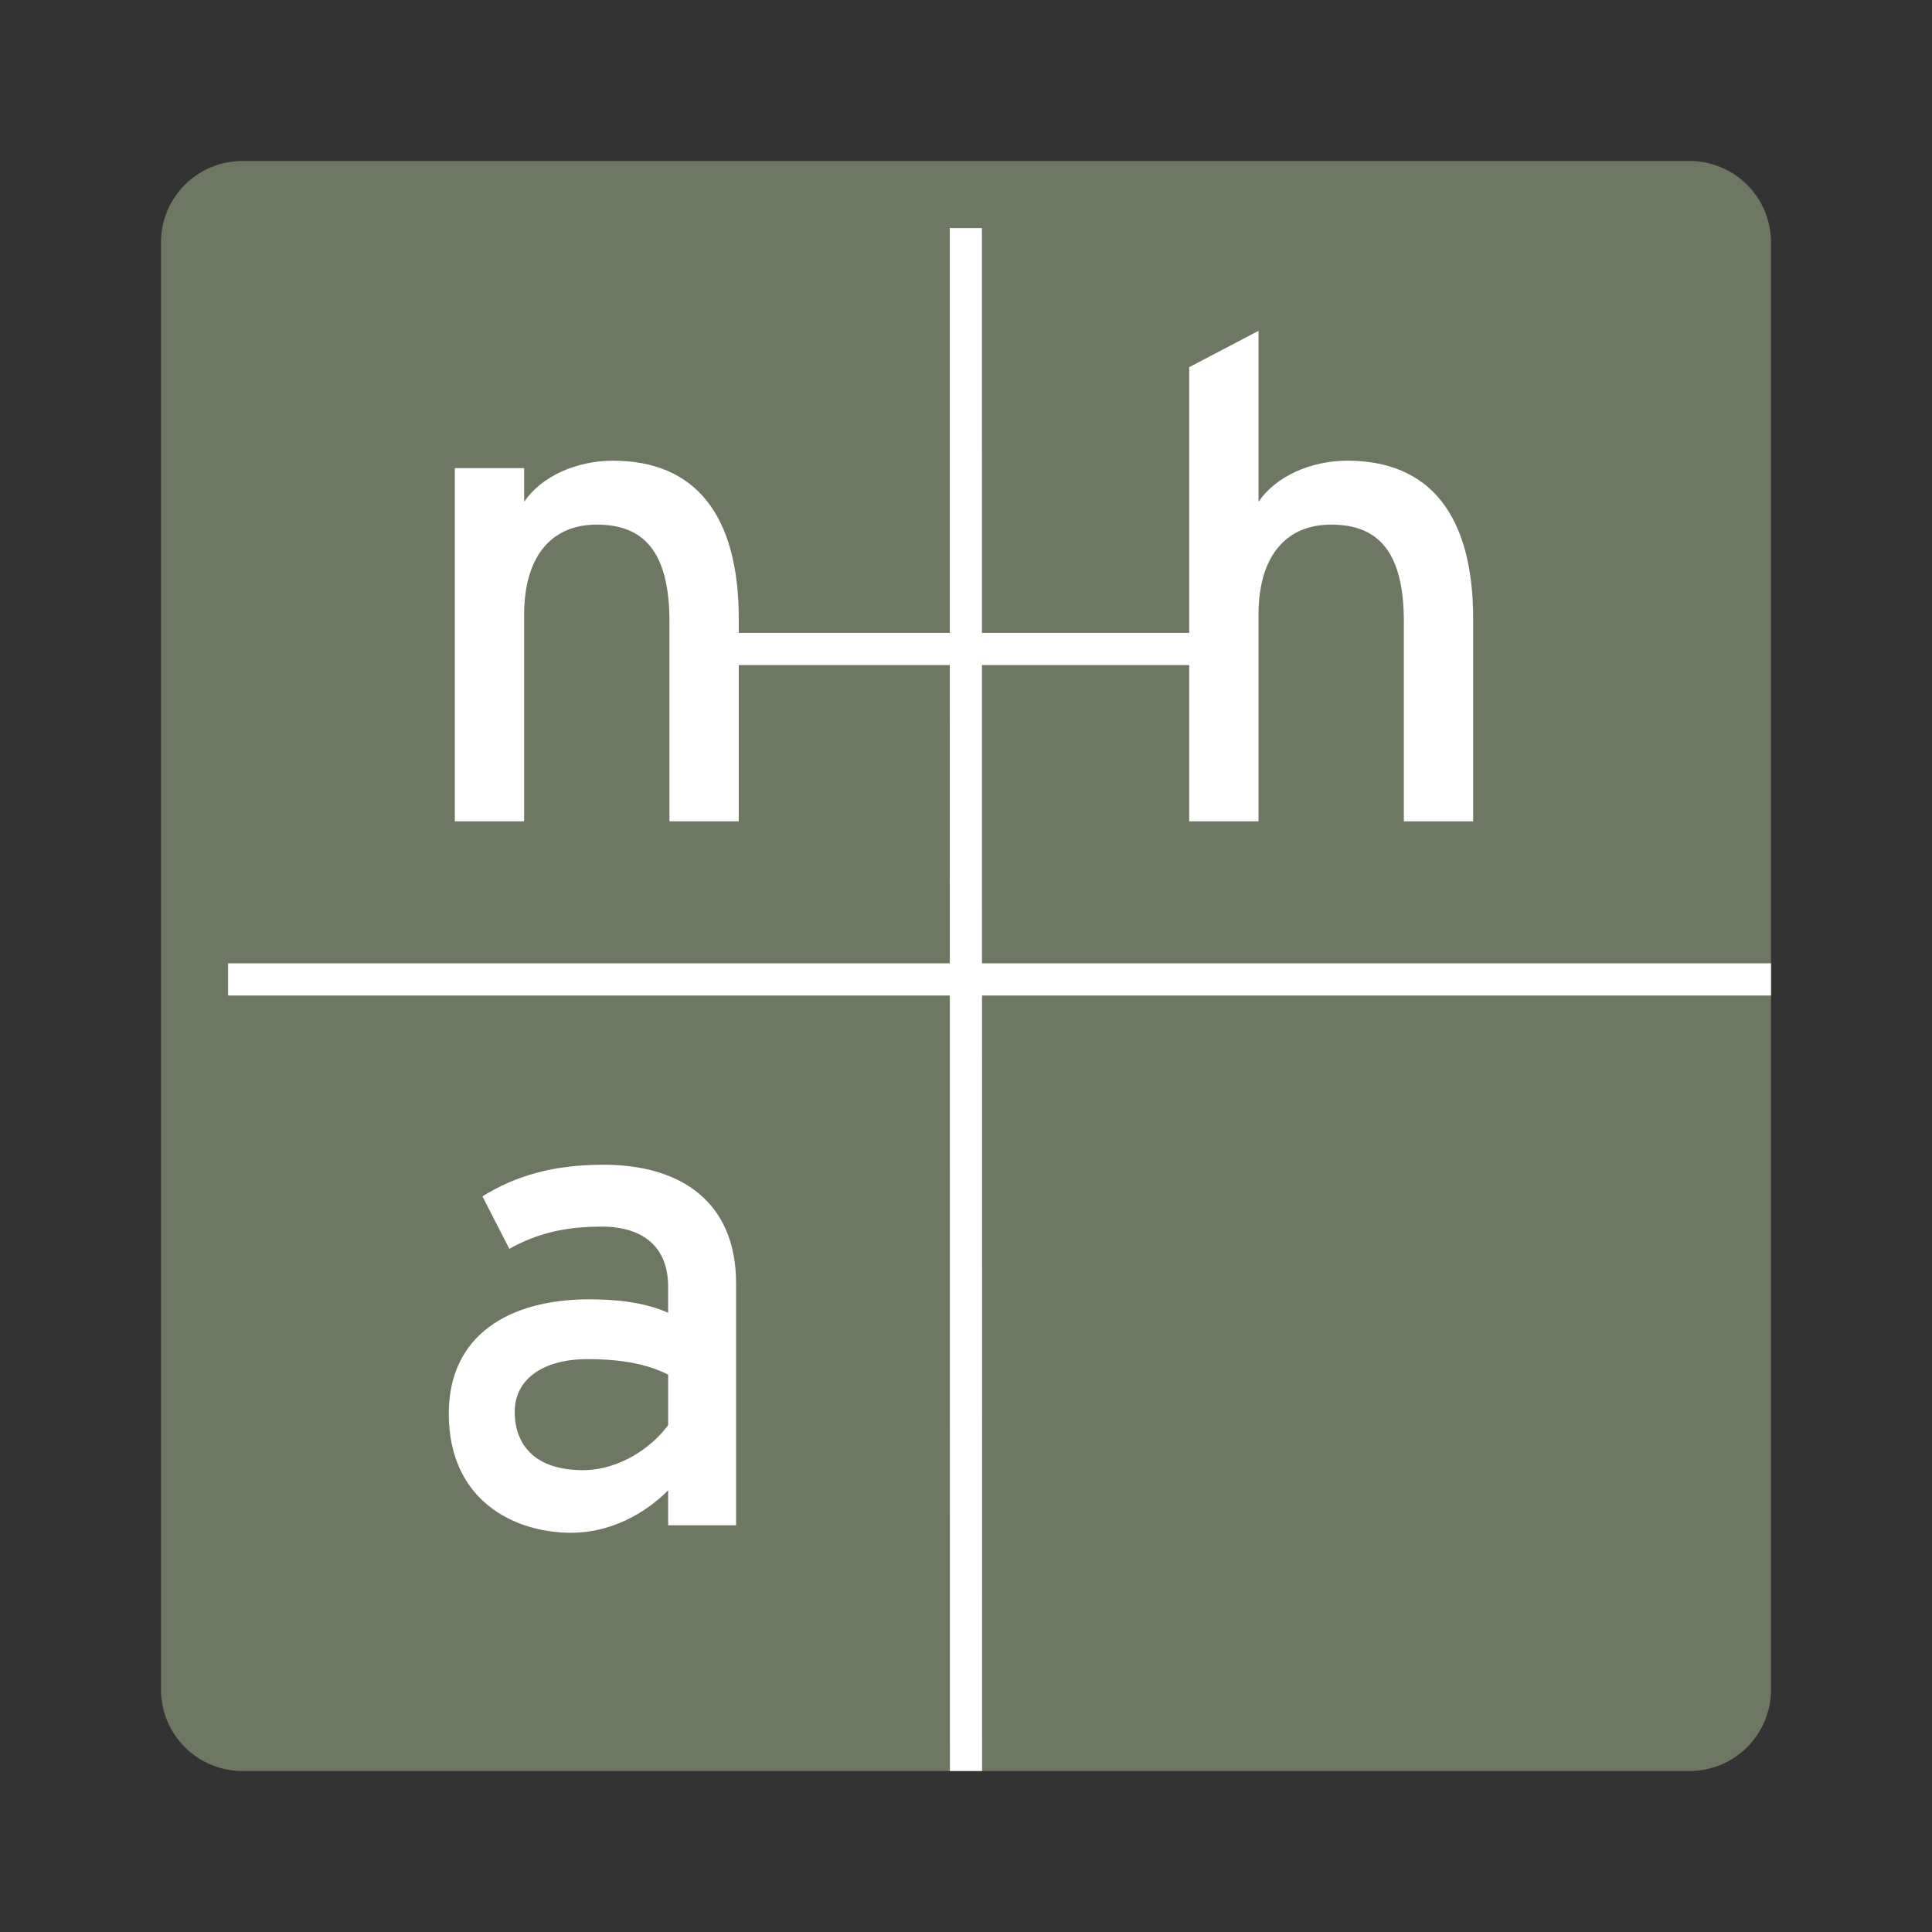 <svg xmlns="http://www.w3.org/2000/svg" width="120" height="120" x="213" viewBox="-10 -10 120 120"><rect x="-10" y="-10" width="120" height="120" fill="#333333" stroke="none"/><g fill="none" fill-rule="evenodd"><path fill="#6e7762" d="M5.056 100h89.888A5.057 5.057 0 0 0 100 94.944V5.056A5.056 5.056 0 0 0 94.944 0H5.056A5.056 5.056 0 0 0 0 5.056v89.888A5.057 5.057 0 0 0 5.056 100z"/><path fill="#FFF" d="M48.995 51.833H4.167v-2h44.827l-.002-18.523H35.48v-2h13.512L48.99 4.167h2l.002 25.143h15.086v2H50.992l.002 18.523H100v2H50.995L51 100h-2l-.005-48.167z"/><path fill="#FFF" d="M31.58 41.015V28.603c0-4.43-1.672-6.018-4.512-6.018-2.884 0-4.513 2.048-4.513 5.6v12.83H18.25v-21.94h4.305v2.09c1.084-1.59 3.258-2.55 5.516-2.55 5.1 0 7.815 3.343 7.815 9.82v12.58H31.58M31.5 84.74v-2.17c-1.505 1.505-3.636 2.633-6.02 2.633-3.55 0-7.605-2.004-7.605-7.396 0-4.89 3.76-7.105 8.734-7.105 2.048 0 3.678.292 4.89.835v-1.63c0-2.38-1.464-3.72-4.138-3.72-2.257 0-4.013.42-5.726 1.38l-1.67-3.26c2.088-1.296 4.43-1.964 7.52-1.964 4.89 0 8.234 2.383 8.234 7.356V84.74H31.5zm0-9.36c-1.17-.585-2.674-.962-5.015-.962-2.76 0-4.514 1.254-4.514 3.26 0 2.175 1.38 3.636 4.22 3.636 2.3 0 4.306-1.42 5.31-2.8V75.38zm45.696-34.365V28.603c0-4.43-1.673-6.018-4.515-6.018-2.883 0-4.512 2.048-4.512 5.6v12.83h-4.305v-28.21l4.305-2.257v10.616c1.086-1.59 3.26-2.55 5.517-2.55 5.097 0 7.814 3.344 7.814 9.822v12.58h-4.304"/></g></svg>